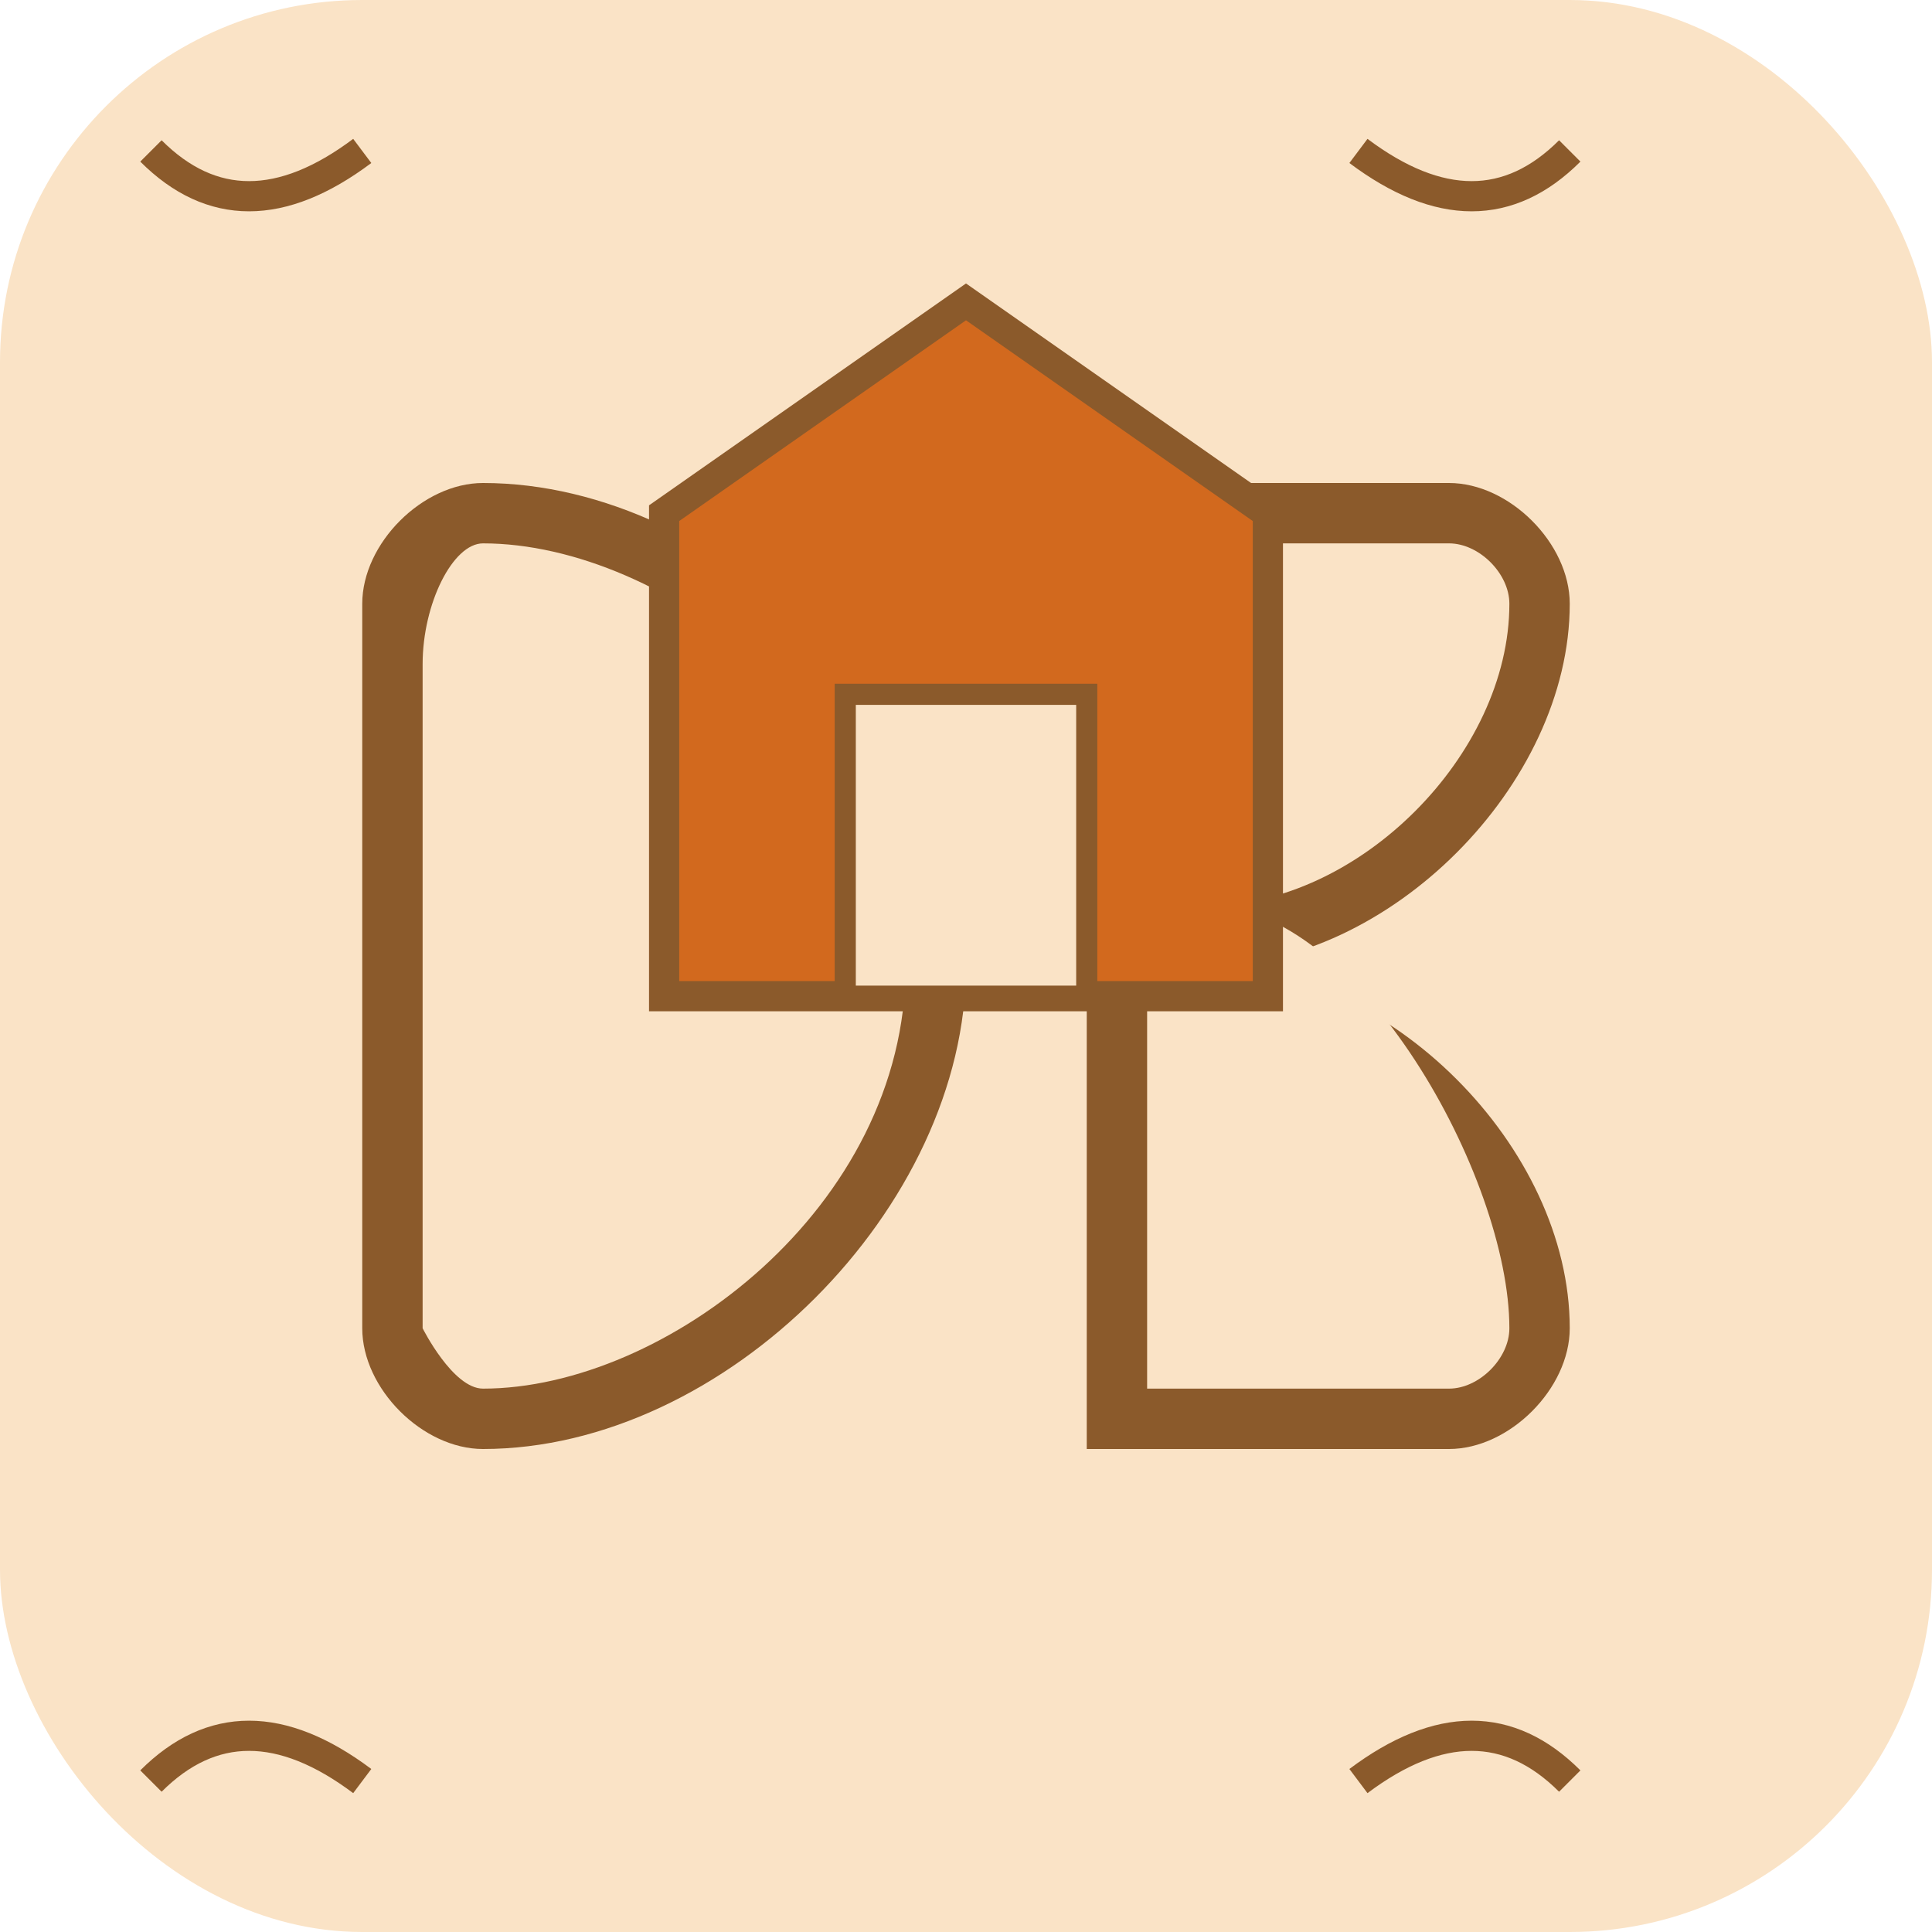 <svg xmlns="http://www.w3.org/2000/svg" viewBox="0 0 64 64" width="64" height="64">
  <!-- Background -->
  <rect width="64" height="64" rx="12" ry="12" fill="#FAE3C6" />
  
  <!-- "DS" monogram -->
  <g transform="translate(32, 32)">
    <!-- D shape -->
    <path d="M-20,12 C-20,-4 -20,-12 -20,-12 C-20,-14 -18,-16 -16,-16 C-8,-16 0,-8 0,0 C0,8 -8,16 -16,16 C-18,16 -20,14 -20,12 Z" 
          fill="#8B5A2B" />
    
    <path d="M-18,12 C-18,-2 -18,-10 -18,-10 C-18,-12 -17,-14 -16,-14 C-10,-14 -2,-8 -2,0 C-2,8 -10,14 -16,14 C-17,14 -18,12 -18,12 Z" 
          fill="#FAE3C6" />
    
    <!-- S shape -->
    <path d="M4,-16 L16,-16 C18,-16 20,-14 20,-12 C20,-6 14,0 8,0 C14,0 20,6 20,12 C20,14 18,16 16,16 L4,16" 
          fill="#8B5A2B" />
    
    <path d="M6,-14 L16,-14 C17,-14 18,-13 18,-12 C18,-7 13,-2 8,-2 C13,-2 18,7 18,12 C18,13 17,14 16,14 L6,14" 
          fill="#FAE3C6" />
  </g>
  
  <!-- House symbol -->
  <g transform="translate(32, 25)">
    <path d="M-10,-8 L0,-15 L10,-8 L10,8 L-10,8 Z" fill="#D2691E" stroke="#8B5A2B" stroke-width="1" />
    <rect x="-4" y="-2" width="8" height="10" fill="#FAE3C6" stroke="#8B5A2B" stroke-width="0.7" />
  </g>
  
  <!-- Decorative corner elements -->
  <path d="M5,5 Q8,8 12,5" stroke="#8B5A2B" stroke-width="1" fill="none" />
  <path d="M52,5 Q49,8 45,5" stroke="#8B5A2B" stroke-width="1" fill="none" />
  <path d="M5,59 Q8,56 12,59" stroke="#8B5A2B" stroke-width="1" fill="none" />
  <path d="M52,59 Q49,56 45,59" stroke="#8B5A2B" stroke-width="1" fill="none" />
</svg>
